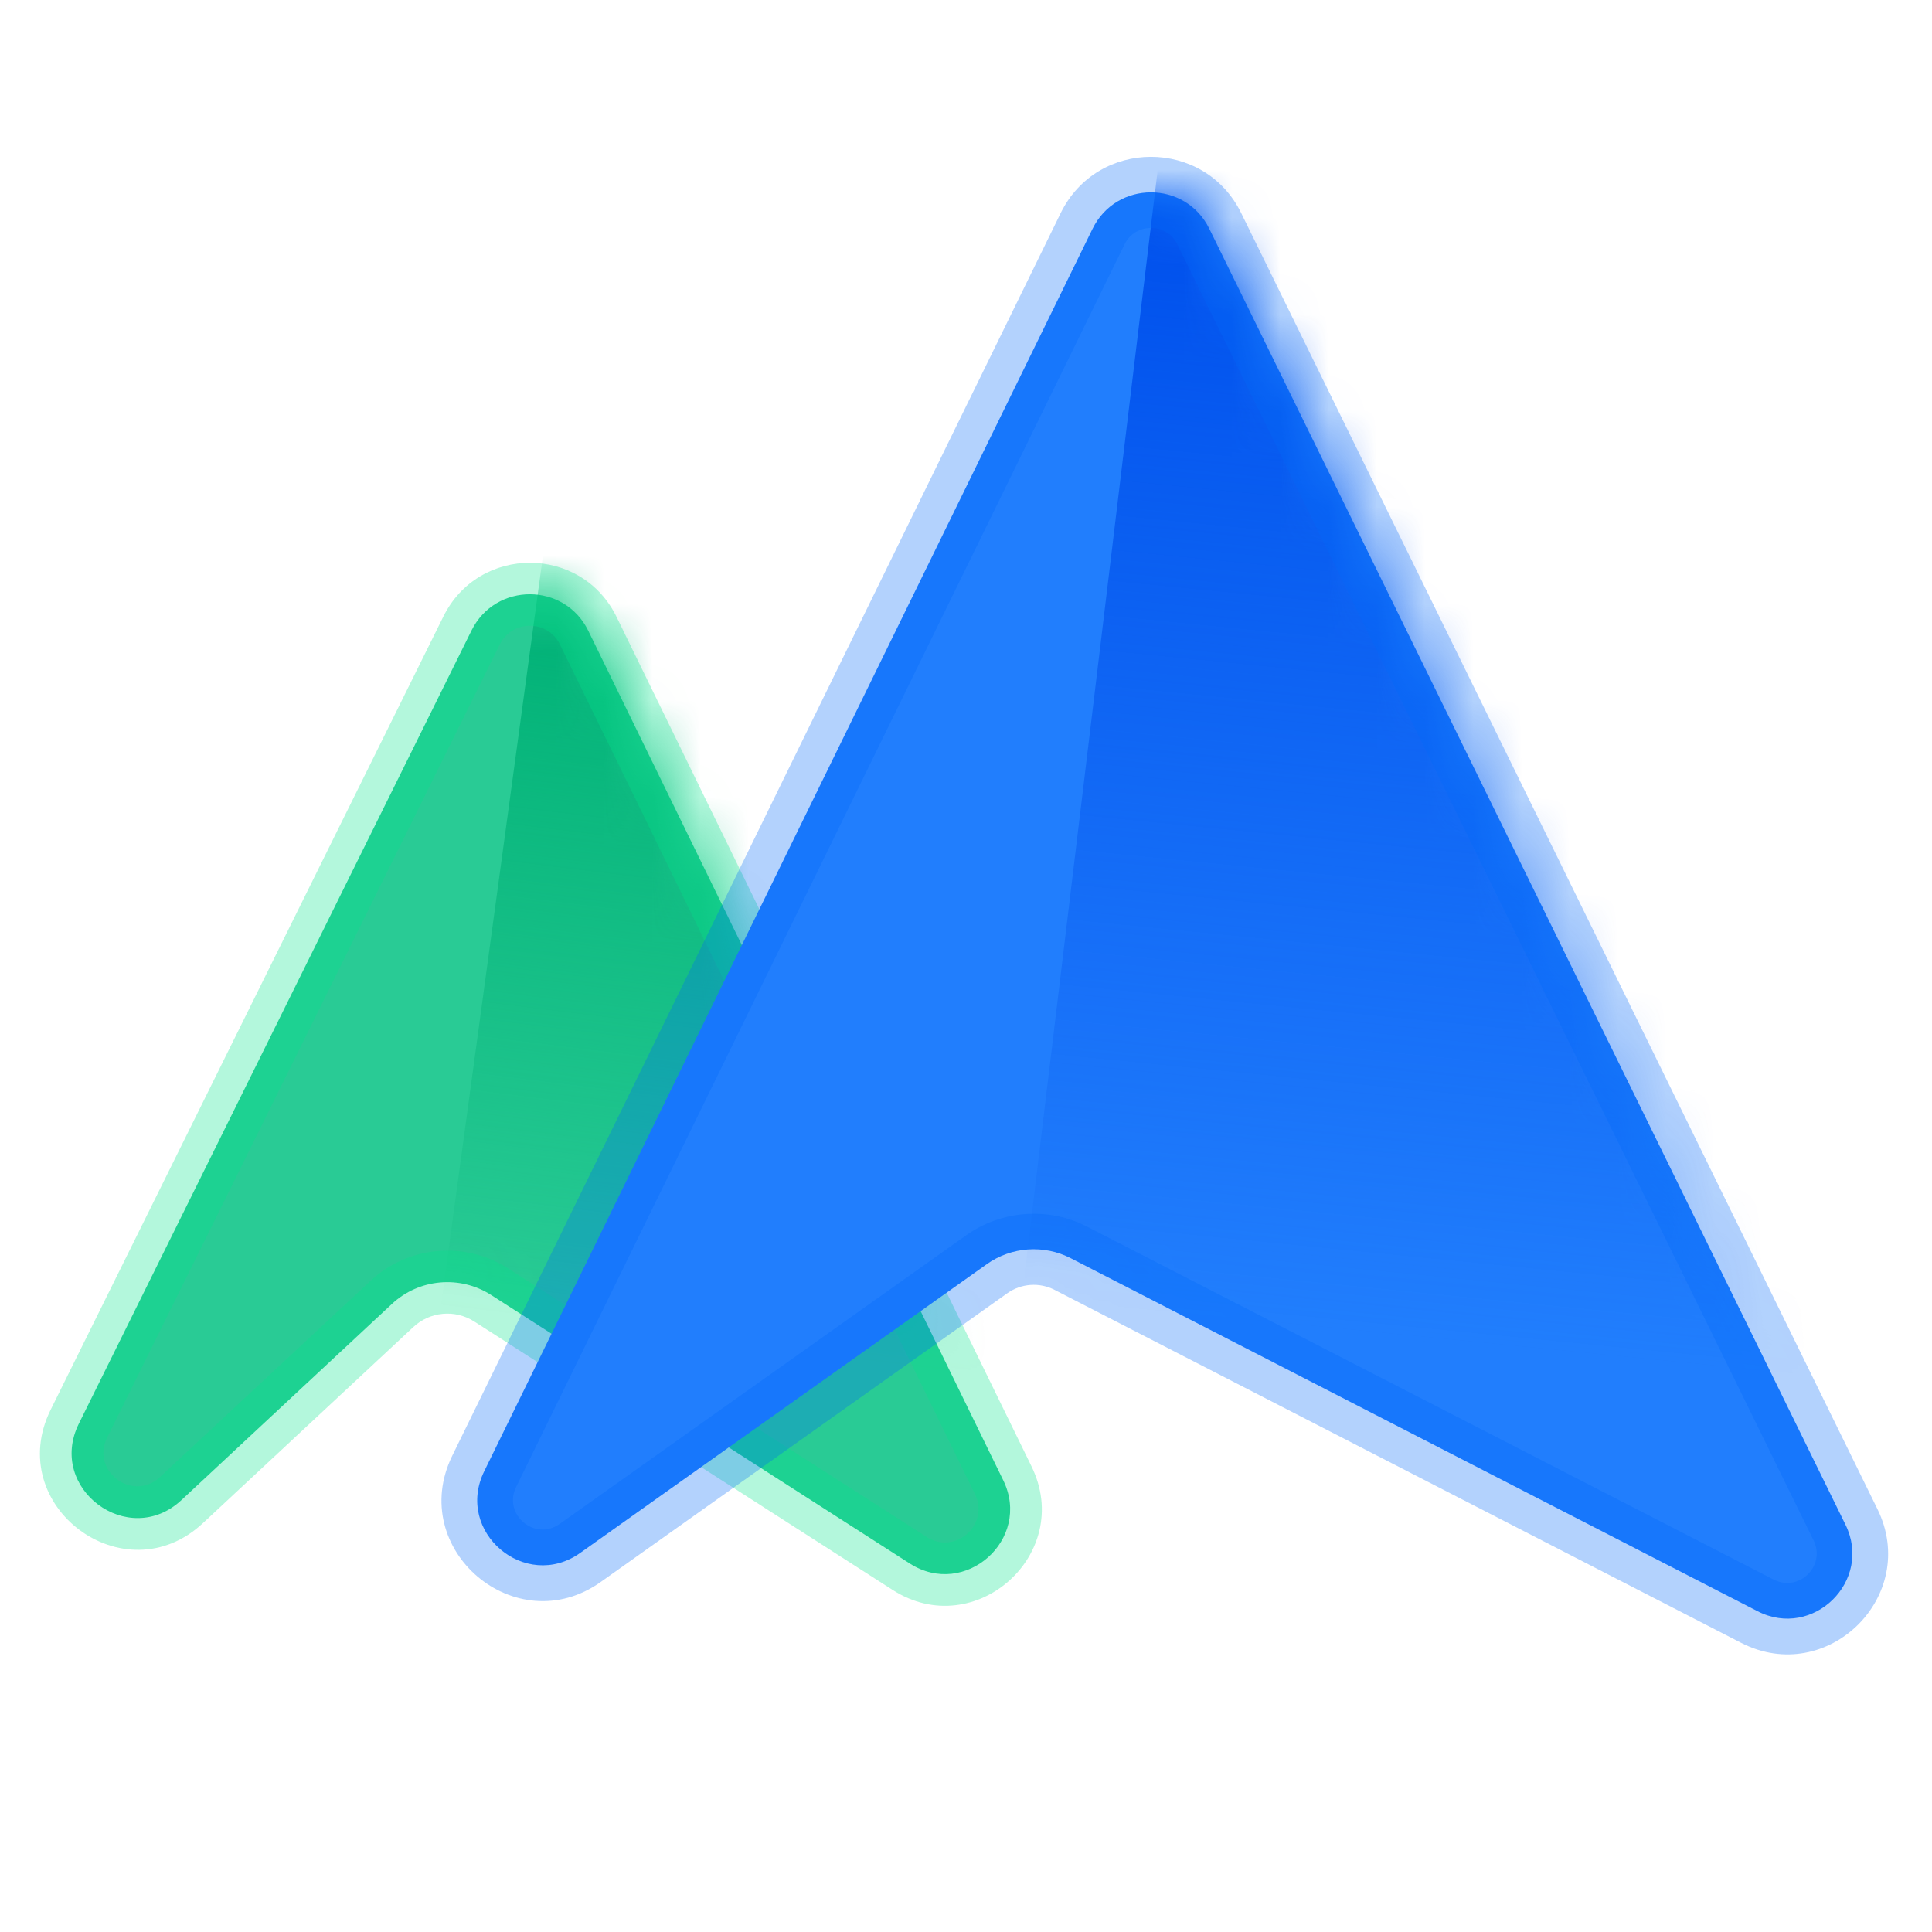 <svg width="40" height="40" viewBox="0 0 40 40" fill="none" xmlns="http://www.w3.org/2000/svg">
<mask id="mask0_4149_15234" style="mask-type:alpha" maskUnits="userSpaceOnUse" x="0" y="0" width="40" height="40">
<rect width="40" height="40" fill="white"/>
</mask>
<g mask="url(#mask0_4149_15234)">
<path d="M9.763 13.052C10.259 12.051 11.688 12.055 12.179 13.058L20.771 30.647C21.368 31.87 19.98 33.105 18.835 32.37L10.169 26.812C9.522 26.397 8.676 26.473 8.114 26.997L3.756 31.058C2.661 32.078 0.968 30.818 1.632 29.476L9.763 13.052Z" fill="#29CB95"/>
<mask id="mask1_4149_15234" style="mask-type:alpha" maskUnits="userSpaceOnUse" x="1" y="12" width="20" height="21">
<path d="M9.763 13.052C10.259 12.051 11.688 12.055 12.179 13.058L20.771 30.647C21.368 31.87 19.98 33.105 18.835 32.37L10.169 26.812C9.522 26.397 8.676 26.473 8.114 26.997L3.756 31.058C2.661 32.078 0.968 30.818 1.632 29.476L9.763 13.052Z" fill="#29CB95"/>
</mask>
<g mask="url(#mask1_4149_15234)">
<path d="M11.671 8.349L22.25 8.959V34.785H8.075L11.671 8.349Z" fill="url(#paint0_linear_4149_15234)"/>
</g>
<path opacity="0.3" fill-rule="evenodd" clip-rule="evenodd" d="M9.18 12.763C9.916 11.277 12.037 11.282 12.765 12.772L21.357 30.361C22.244 32.176 20.184 34.01 18.483 32.919L9.818 27.36C9.421 27.106 8.903 27.153 8.559 27.474L4.201 31.535C2.576 33.05 0.063 31.178 1.049 29.187L9.18 12.763ZM11.594 13.345C11.341 12.827 10.604 12.825 10.348 13.341L2.217 29.766C1.875 30.457 2.748 31.107 3.312 30.581L7.67 26.52C8.45 25.793 9.624 25.687 10.522 26.263L19.187 31.822C19.778 32.201 20.494 31.564 20.186 30.933L11.594 13.345Z" fill="#00E48B"/>
<path d="M22.62 4.737C23.112 3.732 24.544 3.731 25.037 4.735L38.209 31.567C38.78 32.73 37.538 33.95 36.386 33.357L22.171 26.051C21.613 25.763 20.94 25.811 20.428 26.175L12.013 32.151C10.875 32.959 9.411 31.715 10.025 30.461L22.62 4.737Z" fill="#217EFD"/>
<mask id="mask2_4149_15234" style="mask-type:alpha" maskUnits="userSpaceOnUse" x="9" y="3" width="30" height="31">
<path d="M22.62 4.737C23.112 3.732 24.544 3.731 25.037 4.735L38.209 31.567C38.78 32.73 37.538 33.95 36.386 33.357L22.171 26.051C21.613 25.763 20.94 25.811 20.428 26.175L12.013 32.151C10.875 32.959 9.411 31.715 10.025 30.461L22.62 4.737Z" fill="#217EFD"/>
</mask>
<g mask="url(#mask2_4149_15234)">
<path d="M24.332 0.504L42.271 0.504V35.752H20.084L24.332 0.504Z" fill="url(#paint1_linear_4149_15234)"/>
</g>
<path opacity="0.3" fill-rule="evenodd" clip-rule="evenodd" d="M21.959 4.414C22.72 2.859 24.936 2.858 25.698 4.412L38.87 31.243C39.754 33.043 37.832 34.929 36.049 34.013L21.835 26.706C21.521 26.544 21.142 26.571 20.854 26.776L12.439 32.752C10.679 34.001 8.415 32.077 9.364 30.138L21.959 4.414ZM24.377 5.06C24.153 4.605 23.504 4.606 23.282 5.061L10.686 30.786C10.408 31.354 11.071 31.917 11.587 31.551L20.002 25.576C20.738 25.053 21.705 24.984 22.508 25.397L36.722 32.703C37.245 32.972 37.807 32.419 37.548 31.892L24.377 5.06Z" fill="#0068F7"/>
</g>
<defs>
<linearGradient id="paint0_linear_4149_15234" x1="11.524" y1="12.198" x2="9.674" y2="27.171" gradientUnits="userSpaceOnUse">
<stop stop-color="#00B176"/>
<stop offset="1" stop-color="#00B176" stop-opacity="0"/>
</linearGradient>
<linearGradient id="paint1_linear_4149_15234" x1="24.564" y1="4.122" x2="22.292" y2="27.108" gradientUnits="userSpaceOnUse">
<stop stop-color="#0050EC"/>
<stop offset="1" stop-color="#0050EC" stop-opacity="0"/>
</linearGradient>
</defs>
</svg>
